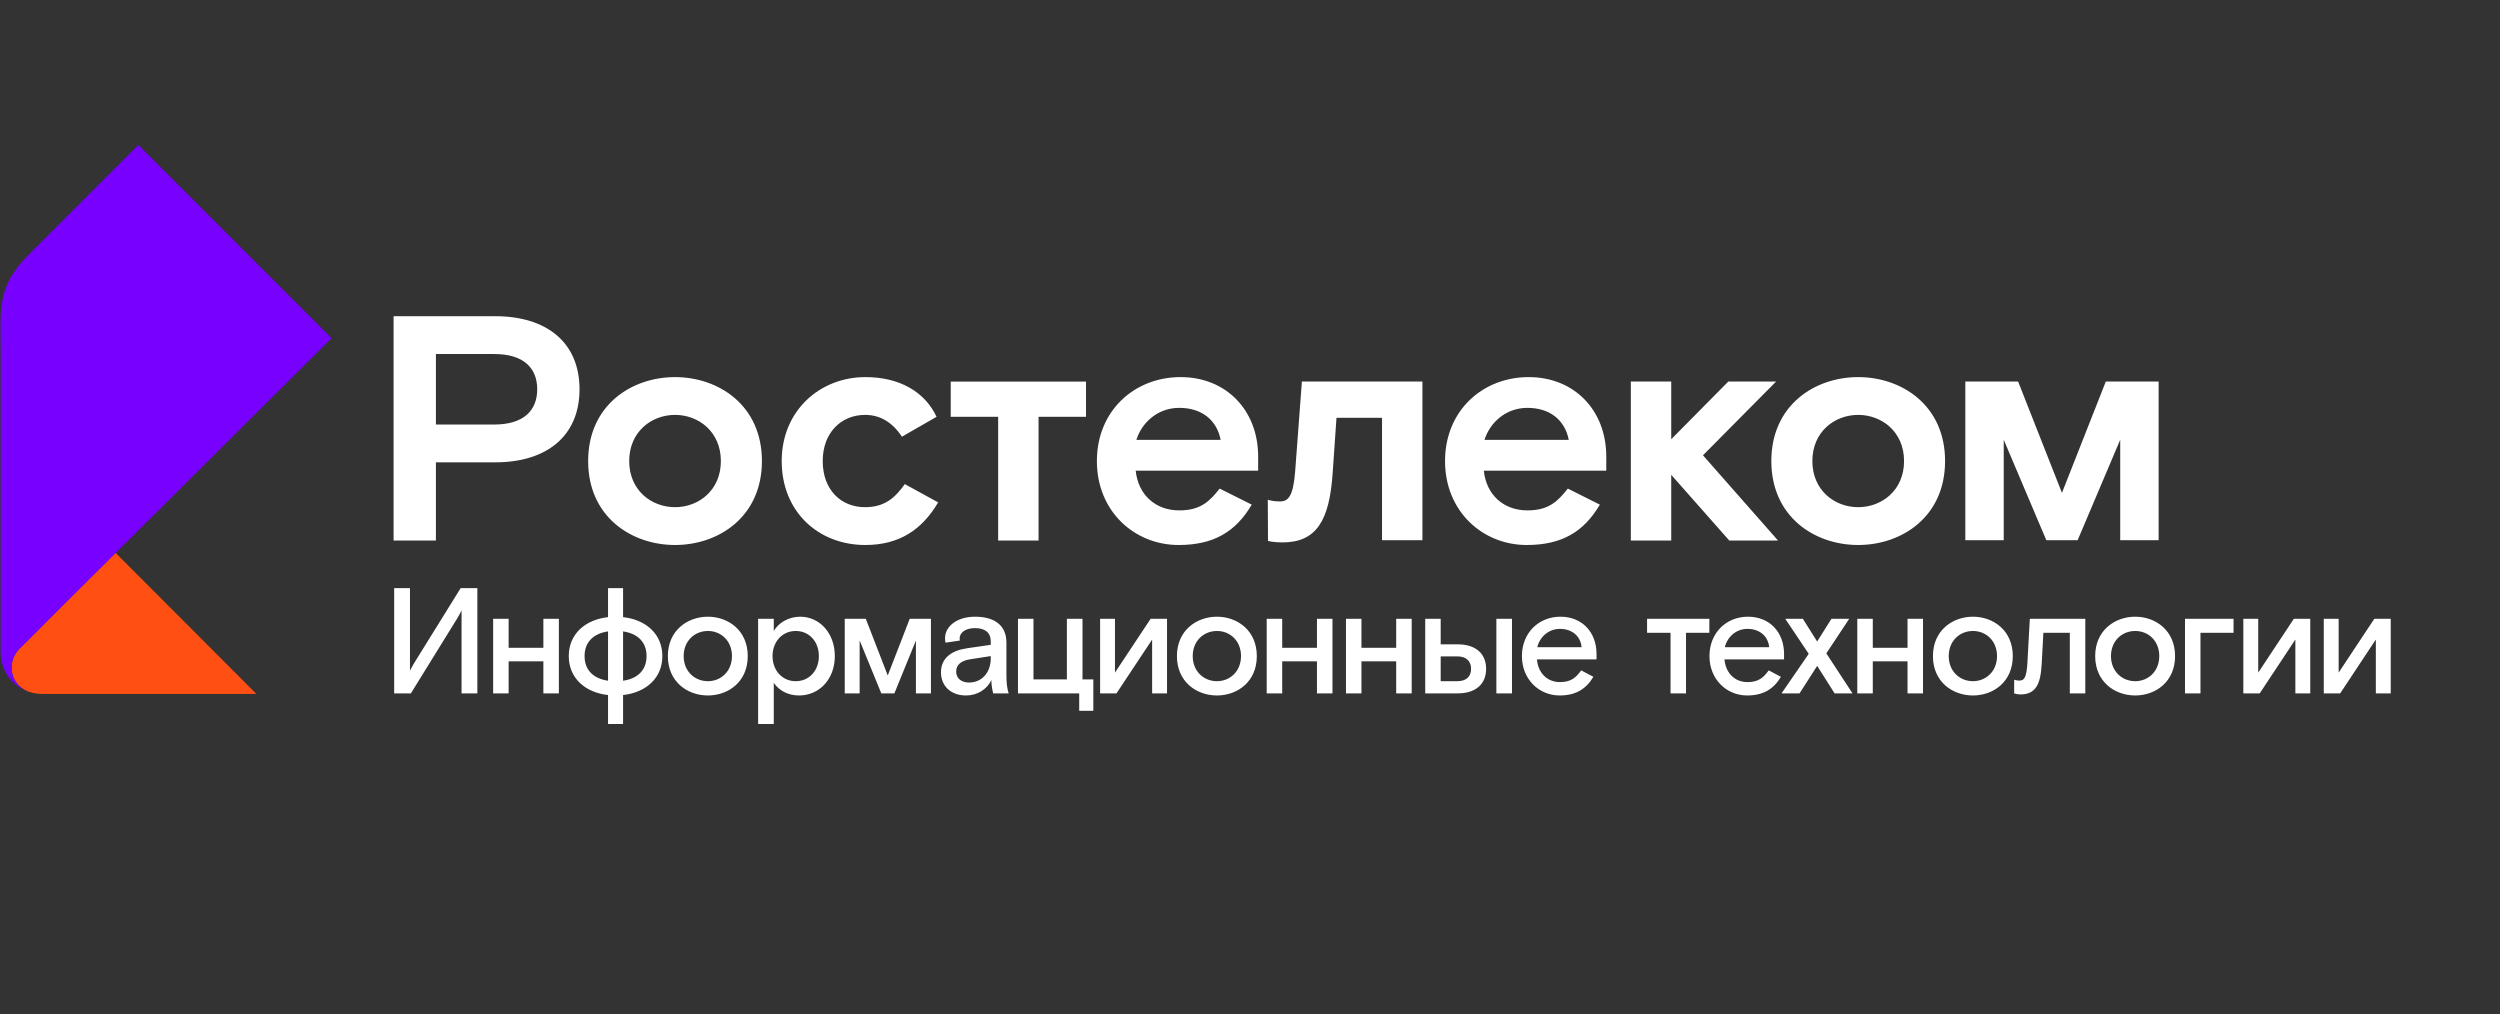 <svg viewBox="0 0 69 28" fill="none" xmlns="http://www.w3.org/2000/svg">
    <rect x="0" y="0" width="69" height="28" fill="#333333" stroke="none"/>
    <g clip-path="url(#clip0_1214_1367)">
        <path d="M64.136 19.137H64.589L65.573 17.651V19.137H65.984V17.079H65.531L64.547 18.564V17.079H64.136V19.137ZM61.916 19.137H62.368L63.352 17.651V19.137H63.763V17.079H63.31L62.327 18.564V17.079H61.916V19.137ZM60.306 19.137H60.733V17.465H61.646V17.078H60.306V19.137V19.137ZM58.932 18.801C58.571 18.801 58.263 18.531 58.263 18.108C58.263 17.684 58.571 17.415 58.932 17.415C59.293 17.415 59.596 17.684 59.596 18.108C59.596 18.531 59.289 18.801 58.932 18.801ZM60.032 18.108C60.032 17.398 59.492 17.021 58.932 17.021C58.371 17.021 57.827 17.398 57.827 18.108C57.827 18.817 58.367 19.195 58.932 19.195C59.496 19.195 60.032 18.817 60.032 18.108ZM55.761 19.166C56.172 19.166 56.322 18.909 56.351 18.319L56.397 17.465H57.127V19.137H57.554V17.079H56.023L55.956 18.303C55.931 18.701 55.869 18.784 55.736 18.784C55.645 18.784 55.591 18.759 55.591 18.759V19.137C55.591 19.137 55.674 19.166 55.761 19.166V19.166ZM54.453 18.801C54.092 18.801 53.785 18.531 53.785 18.108C53.785 17.684 54.092 17.415 54.453 17.415C54.814 17.415 55.118 17.684 55.118 18.108C55.118 18.531 54.81 18.801 54.453 18.801ZM55.553 18.108C55.553 17.398 55.014 17.021 54.453 17.021C53.893 17.021 53.349 17.398 53.349 18.108C53.349 18.817 53.889 19.195 54.453 19.195C55.018 19.195 55.553 18.817 55.553 18.108ZM51.261 19.137H51.689V18.253H52.648V19.137H53.075V17.079H52.648V17.88H51.689V17.079H51.261V19.137ZM50.153 17.705L49.759 17.079H49.273L49.921 18.046L49.17 19.137H49.668L50.154 18.378L50.635 19.137H51.129L50.407 18.033L51.038 17.079H50.548L50.154 17.705H50.153ZM48.232 17.357C48.547 17.357 48.796 17.539 48.83 17.863H47.605C47.675 17.577 47.916 17.357 48.232 17.357ZM47.596 18.199H49.24V18.05C49.24 17.448 48.842 17.021 48.244 17.021C47.646 17.021 47.181 17.465 47.181 18.108C47.181 18.751 47.654 19.195 48.223 19.195C48.68 19.195 48.962 19.004 49.153 18.68L48.817 18.502C48.684 18.685 48.551 18.826 48.232 18.826C47.87 18.826 47.626 18.564 47.596 18.199ZM46.107 19.137H46.534V17.465H47.178V17.079H45.459V17.465H46.107V19.137ZM43.056 17.357C43.371 17.357 43.62 17.539 43.653 17.863H42.429C42.499 17.577 42.74 17.357 43.056 17.357ZM42.42 18.199H44.064V18.05C44.064 17.448 43.666 17.021 43.068 17.021C42.47 17.021 42.005 17.465 42.005 18.108C42.005 18.751 42.478 19.195 43.047 19.195C43.504 19.195 43.786 19.004 43.977 18.68L43.641 18.502C43.508 18.685 43.375 18.826 43.056 18.826C42.694 18.826 42.449 18.564 42.42 18.199ZM39.763 18.801V18.116H40.224C40.478 18.116 40.602 18.257 40.602 18.461C40.602 18.664 40.478 18.801 40.224 18.801H39.763ZM41.3 17.079V19.137H41.731V17.079H41.3ZM39.336 19.137H40.237C40.71 19.137 41.017 18.896 41.017 18.461C41.017 18.025 40.71 17.784 40.237 17.784H39.763V17.079H39.336V19.137ZM37.149 19.137H37.576V18.253H38.535V19.137H38.963V17.079H38.535V17.88H37.576V17.079H37.149V19.137ZM34.961 19.137H35.389V18.253H36.348V19.137H36.776V17.079H36.348V17.88H35.389V17.079H34.961V19.137ZM33.588 18.801C33.226 18.801 32.919 18.531 32.919 18.108C32.919 17.685 33.226 17.415 33.588 17.415C33.949 17.415 34.252 17.685 34.252 18.108C34.252 18.531 33.945 18.801 33.588 18.801ZM34.688 18.108C34.688 17.398 34.148 17.021 33.588 17.021C33.027 17.021 32.483 17.398 32.483 18.108C32.483 18.817 33.023 19.195 33.588 19.195C34.152 19.195 34.688 18.817 34.688 18.108ZM30.363 19.137H30.815L31.799 17.652V19.137H32.21V17.079H31.757L30.773 18.564V17.079H30.363V19.137ZM29.786 19.618H30.176V18.751H29.877V17.079H29.446V18.751H28.524V17.079H28.096V19.137H29.786V19.618ZM26.743 18.838C26.54 18.838 26.39 18.726 26.39 18.535C26.39 18.345 26.532 18.232 26.785 18.195L27.345 18.108V18.166C27.345 18.564 27.1 18.838 26.743 18.838ZM27.412 19.137H27.839C27.794 18.988 27.777 18.855 27.777 18.627V17.735C27.777 17.27 27.462 17.021 26.91 17.021C26.403 17.021 26.083 17.295 26.083 17.614C26.083 17.651 26.087 17.697 26.096 17.738L26.49 17.68C26.486 17.655 26.486 17.639 26.486 17.618C26.486 17.469 26.636 17.336 26.91 17.336C27.184 17.336 27.345 17.46 27.345 17.697V17.797L26.69 17.892C26.287 17.95 25.971 18.145 25.971 18.556C25.971 18.938 26.25 19.195 26.66 19.195C26.964 19.195 27.233 19.037 27.362 18.772C27.362 18.929 27.391 19.05 27.412 19.137L27.412 19.137ZM23.315 19.137H23.726V17.676L24.324 19.137H24.685L25.279 17.68V19.137H25.694V17.079H25.108L24.502 18.643L23.896 17.079H23.315V19.137H23.315ZM21.962 17.415C22.335 17.415 22.601 17.709 22.601 18.108C22.601 18.506 22.336 18.801 21.962 18.801C21.588 18.801 21.322 18.502 21.322 18.108C21.322 17.714 21.588 17.415 21.962 17.415ZM20.924 17.079V19.983H21.356V18.846C21.501 19.058 21.746 19.195 22.053 19.195C22.609 19.195 23.041 18.751 23.041 18.108C23.041 17.465 22.614 17.021 22.086 17.021C21.758 17.021 21.484 17.195 21.356 17.415V17.079H20.924ZM19.538 18.801C19.177 18.801 18.869 18.531 18.869 18.108C18.869 17.685 19.177 17.415 19.538 17.415C19.899 17.415 20.202 17.685 20.202 18.108C20.202 18.531 19.895 18.801 19.538 18.801ZM20.638 18.108C20.638 17.398 20.098 17.021 19.538 17.021C18.977 17.021 18.433 17.398 18.433 18.108C18.433 18.817 18.973 19.195 19.538 19.195C20.103 19.195 20.638 18.817 20.638 18.108ZM17.197 18.788V17.427C17.596 17.485 17.845 17.718 17.845 18.108C17.845 18.498 17.596 18.73 17.197 18.788ZM16.134 18.108C16.134 17.718 16.383 17.485 16.782 17.427V18.788C16.383 18.73 16.134 18.498 16.134 18.108ZM18.281 18.108C18.281 17.506 17.836 17.104 17.197 17.033V16.232H16.782V17.033C16.142 17.104 15.698 17.506 15.698 18.108C15.698 18.709 16.142 19.112 16.782 19.183V19.983H17.197V19.183C17.836 19.112 18.281 18.71 18.281 18.108ZM13.611 19.137H14.038V18.253H14.997V19.137H15.425V17.079H14.997V17.88H14.038V17.079H13.611V19.137ZM10.879 19.137H11.34L12.615 17.075C12.615 17.075 12.714 16.909 12.739 16.846V19.137H13.175V16.232H12.714L11.44 18.286C11.44 18.286 11.34 18.452 11.315 18.515V16.232H10.879V19.137Z" fill="white"/>
        <path d="M58.12 10.531L56.91 13.603L55.7 10.531H54.243V14.909H55.303V12.137L56.478 14.909H57.343L58.518 12.137V14.909H59.578V10.531H58.12ZM51.286 13.998C50.632 13.998 50.021 13.53 50.021 12.725C50.021 11.92 50.632 11.451 51.286 11.451C51.941 11.451 52.552 11.92 52.552 12.725C52.552 13.53 51.941 13.998 51.286 13.998ZM51.286 10.408C50.083 10.408 48.889 11.186 48.889 12.725C48.889 14.264 50.083 15.042 51.286 15.042C52.49 15.042 53.684 14.264 53.684 12.725C53.684 11.186 52.489 10.408 51.286 10.408ZM26.24 11.504H27.549V14.918H28.664V11.504H29.974V10.532H26.24V11.504H26.24ZM40.971 12.141C41.13 11.646 41.573 11.257 42.157 11.257C42.776 11.257 43.192 11.593 43.298 12.141H40.971ZM42.192 10.408C40.918 10.408 39.883 11.336 39.883 12.725C39.883 14.113 40.918 15.042 42.139 15.042C43.104 15.042 43.714 14.679 44.156 13.928L43.272 13.485C42.998 13.83 42.75 14.087 42.157 14.087C41.502 14.087 41.024 13.662 40.953 12.99H44.333V12.601C44.333 11.319 43.448 10.408 42.192 10.408ZM31.363 12.141C31.522 11.646 31.964 11.257 32.548 11.257C33.168 11.257 33.584 11.593 33.69 12.141H31.363ZM32.584 10.408C31.31 10.408 30.274 11.336 30.274 12.725C30.274 14.113 31.31 15.042 32.531 15.042C33.495 15.042 34.106 14.679 34.548 13.928L33.663 13.485C33.389 13.83 33.141 14.087 32.548 14.087C31.894 14.087 31.416 13.662 31.345 12.99H34.725V12.601C34.725 11.319 33.84 10.408 32.584 10.408ZM35.746 13.017C35.693 13.689 35.56 13.839 35.33 13.839C35.173 13.839 35.099 13.822 34.991 13.794L34.997 14.929C34.997 14.929 35.135 14.971 35.392 14.971C36.339 14.971 36.693 14.361 36.781 13.061L36.887 11.531H38.144V14.909H39.259V10.531H35.932L35.746 13.017L35.746 13.017ZM23.875 13.998C23.203 13.998 22.707 13.512 22.707 12.725C22.707 11.938 23.221 11.451 23.875 11.451C24.274 11.451 24.619 11.637 24.893 12.053L25.849 11.504C25.53 10.823 24.84 10.408 23.884 10.408C22.637 10.408 21.575 11.328 21.575 12.725C21.575 14.122 22.584 15.042 23.884 15.042C24.822 15.042 25.45 14.617 25.893 13.866L24.973 13.361C24.707 13.733 24.424 13.998 23.875 13.998ZM18.631 13.998C17.976 13.998 17.366 13.53 17.366 12.725C17.366 11.92 17.977 11.451 18.631 11.451C19.286 11.451 19.896 11.92 19.896 12.725C19.896 13.53 19.286 13.998 18.631 13.998ZM18.631 10.408C17.428 10.408 16.233 11.186 16.233 12.725C16.233 14.263 17.428 15.042 18.631 15.042C19.834 15.042 21.029 14.264 21.029 12.725C21.029 11.186 19.834 10.408 18.631 10.408ZM13.641 11.717H12.031V9.771H13.641C14.455 9.771 14.827 10.16 14.827 10.744C14.827 11.327 14.455 11.717 13.641 11.717V11.717ZM13.677 8.728H10.863V14.918H12.031V12.76H13.677C15.075 12.76 15.995 12.044 15.995 10.744C15.995 9.443 15.075 8.728 13.677 8.728ZM49.02 10.531H47.701L46.126 12.123V10.531H45.011V14.918H46.126V13.105L47.728 14.918H49.073L47.002 12.566L49.02 10.531Z" fill="white"/>
        <path d="M0.761 19.08L0.761 19.08C0.77 19.084 0.779 19.088 0.789 19.091C0.796 19.094 0.806 19.097 0.818 19.099C0.924 19.133 1.037 19.151 1.154 19.152H7.076L3.192 15.26C3.192 15.26 3.191 15.261 3.19 15.262C2.472 15.975 1.997 16.447 1.647 16.795C1.337 17.105 1.125 17.317 0.928 17.517C0.68 17.764 0.515 17.928 0.514 17.929L0.514 17.93C0.393 18.058 0.319 18.242 0.319 18.432C0.319 18.73 0.501 18.973 0.761 19.08" fill="#FF4F12"/>
        <path d="M0.319 18.433C0.319 18.243 0.393 18.058 0.514 17.93L0.515 17.929C0.515 17.929 0.68 17.764 0.928 17.517C1.125 17.318 1.337 17.105 1.647 16.796C1.997 16.447 2.472 15.976 3.19 15.262C3.191 15.261 3.192 15.26 3.192 15.26C3.403 15.05 3.636 14.82 3.892 14.565C3.897 14.56 3.901 14.556 3.906 14.551C5.069 13.396 6.724 11.75 9.151 9.333L3.818 4L0.799 7.021C-0.103 7.923 0.019 8.513 0.019 9.725V18.014C0.019 18.504 0.327 18.919 0.761 19.08C0.502 18.974 0.319 18.731 0.319 18.433" fill="#7700FF"/>
    </g>
    <defs>
        <clipPath id="clip0_1214_1367">
            <rect width="66" height="16" fill="white" transform="translate(0 4)"/>
        </clipPath>
    </defs>
</svg>
